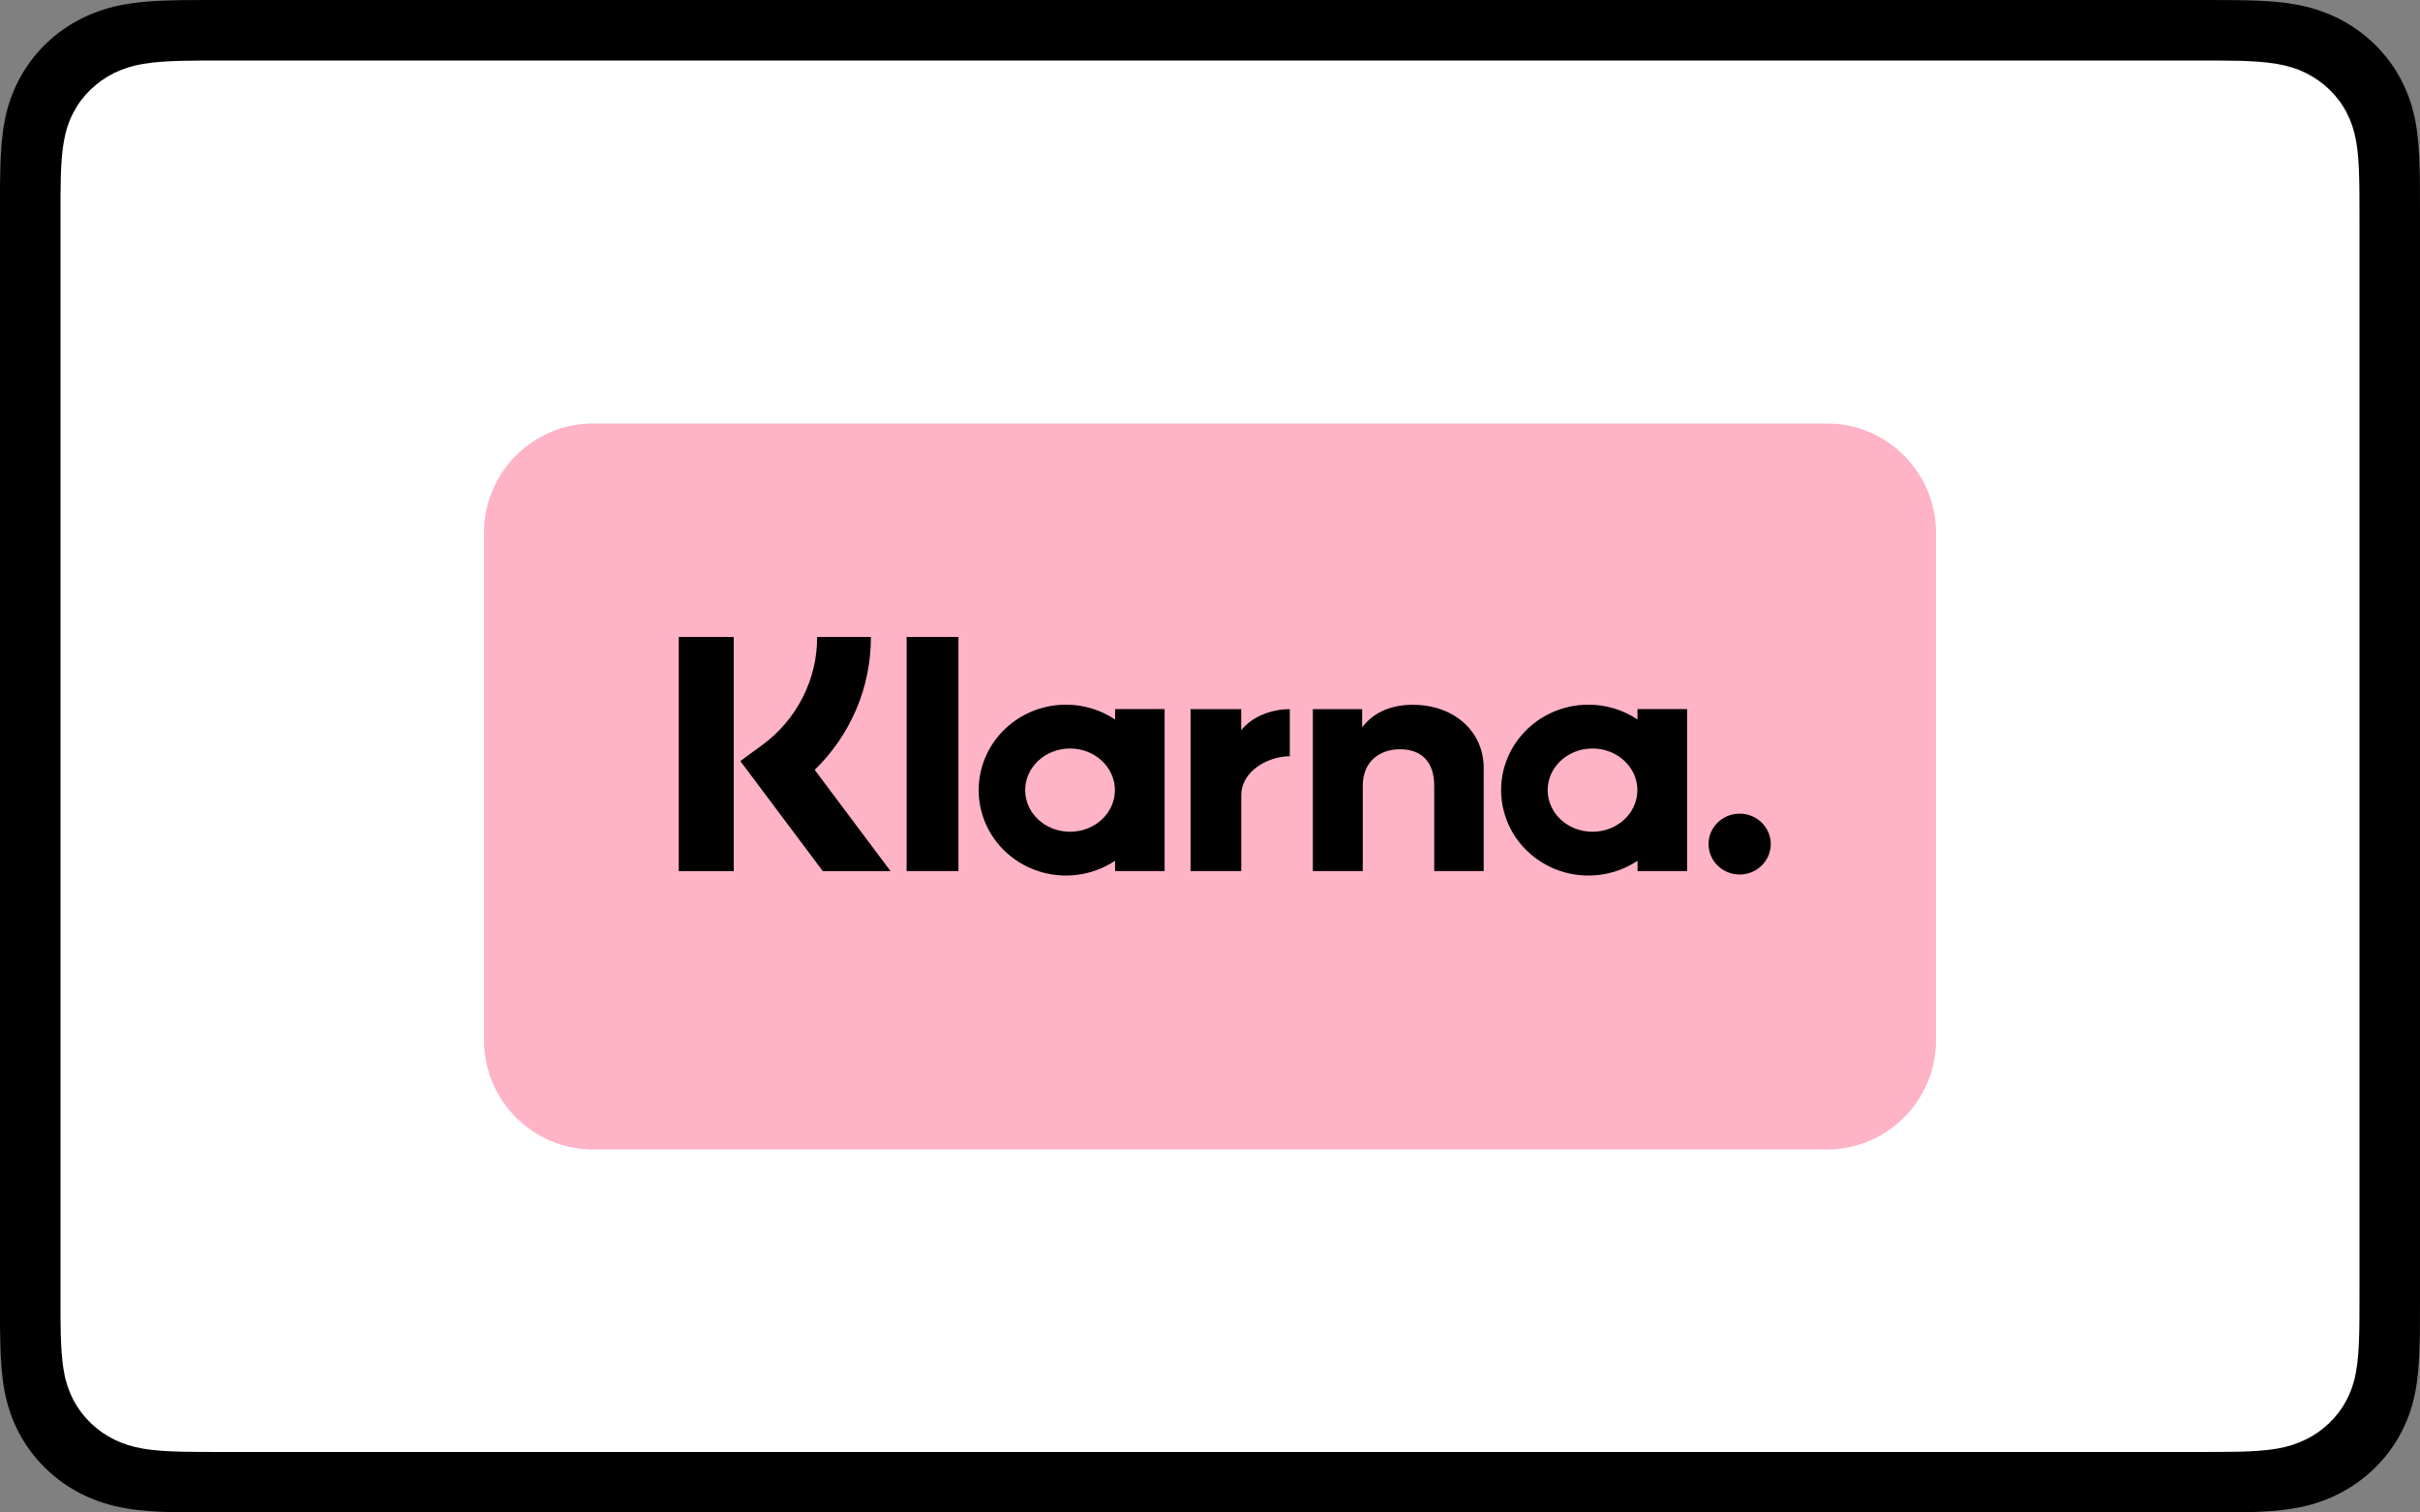 <svg width="40" height="25" viewBox="0 0 40 25" fill="none" xmlns="http://www.w3.org/2000/svg">
<rect x="0" y="0" width="40" height="25" fill="#808080" stroke="none"/>
<g clip-path="url(#clip0_11015_30255)">
<path d="M36.418 0H3.582C3.445 0 3.308 0 3.172 0.001C3.057 0.001 2.941 0.003 2.826 0.006C2.575 0.013 2.322 0.027 2.074 0.071C1.825 0.112 1.584 0.19 1.359 0.3C0.906 0.525 0.538 0.885 0.308 1.327C0.194 1.547 0.115 1.782 0.072 2.025C0.027 2.268 0.013 2.515 0.006 2.759C0.003 2.872 0.001 2.984 0 3.097C0 3.23 0 3.363 0 3.497V21.503C0 21.637 0 21.77 0 21.904C0.001 22.016 0.003 22.128 0.006 22.241C0.013 22.485 0.027 22.733 0.072 22.975C0.115 23.218 0.194 23.453 0.308 23.673C0.422 23.893 0.571 24.093 0.75 24.267C0.928 24.442 1.134 24.588 1.359 24.7C1.588 24.813 1.822 24.886 2.074 24.93C2.322 24.973 2.575 24.988 2.826 24.994C2.941 24.997 3.057 24.998 3.172 24.999C3.308 25 3.445 25 3.582 25H36.418C36.554 25 36.691 25 36.828 24.999C36.943 24.998 37.059 24.997 37.174 24.994C37.424 24.988 37.678 24.973 37.926 24.93C38.175 24.888 38.416 24.811 38.641 24.7C39.093 24.474 39.462 24.115 39.692 23.673C39.809 23.45 39.883 23.221 39.928 22.975C39.972 22.733 39.987 22.485 39.994 22.241C39.997 22.128 39.999 22.016 39.999 21.904C40 21.77 40 21.637 40 21.503V3.497C40 3.364 40 3.23 39.999 3.096C39.999 2.984 39.997 2.872 39.994 2.759C39.987 2.515 39.972 2.267 39.928 2.025C39.885 1.782 39.806 1.547 39.692 1.327C39.462 0.885 39.094 0.526 38.641 0.3C38.416 0.19 38.175 0.112 37.926 0.071C37.678 0.027 37.424 0.013 37.174 0.006C37.059 0.003 36.943 0.002 36.828 0.001C36.691 0 36.554 0 36.418 0Z" fill="black"/>
<path d="M36.292 1L36.693 1.001C36.801 1.001 36.91 1.003 37.019 1.005C37.209 1.011 37.432 1.021 37.639 1.057C37.819 1.088 37.97 1.136 38.114 1.207C38.404 1.35 38.64 1.579 38.787 1.86C38.86 1.999 38.909 2.145 38.942 2.321C38.979 2.52 38.989 2.736 38.994 2.921C38.997 3.026 38.999 3.13 38.999 3.237C39 3.367 39 3.496 39 3.626V21.374C39 21.504 39 21.633 38.999 21.765C38.999 21.87 38.997 21.975 38.994 22.079C38.989 22.264 38.979 22.481 38.941 22.681C38.914 22.841 38.862 22.996 38.786 23.141C38.639 23.422 38.403 23.651 38.113 23.793C37.964 23.866 37.805 23.917 37.64 23.944C37.429 23.98 37.197 23.99 37.023 23.995C36.914 23.997 36.804 23.999 36.693 23.999C36.559 24 36.426 24 36.292 24H3.703C3.571 24 3.439 24 3.304 23.999C3.196 23.999 3.089 23.997 2.981 23.995C2.802 23.99 2.571 23.98 2.361 23.944C2.195 23.917 2.035 23.866 1.885 23.793C1.741 23.722 1.61 23.629 1.496 23.518C1.382 23.408 1.286 23.28 1.213 23.141C1.138 22.995 1.085 22.84 1.058 22.679C1.021 22.479 1.011 22.263 1.005 22.08C1.003 21.975 1.001 21.87 1 21.765L1 21.456V3.545L1 3.237C1.001 3.131 1.002 3.026 1.005 2.921C1.011 2.737 1.021 2.522 1.059 2.32C1.086 2.159 1.138 2.004 1.214 1.859C1.287 1.719 1.382 1.592 1.496 1.482C1.611 1.371 1.742 1.278 1.886 1.207C2.036 1.134 2.196 1.084 2.361 1.057C2.568 1.021 2.791 1.011 2.981 1.006C3.089 1.003 3.198 1.002 3.306 1.001L3.708 1H36.292" fill="white"/>
<path d="M30.2 19H9.8C9.323 18.999 8.866 18.808 8.529 18.471C8.191 18.134 8.001 17.677 8 17.2V8.8C8 7.81 8.81 7 9.8 7H30.2C31.189 7 32 7.81 32 8.8V17.2C32 18.19 31.189 19 30.2 19Z" fill="#FFB3C7"/>
<path d="M26.322 13.748C25.913 13.748 25.581 13.441 25.581 13.06C25.581 12.68 25.913 12.372 26.322 12.372C26.732 12.372 27.064 12.68 27.064 13.06C27.064 13.441 26.732 13.748 26.322 13.748ZM27.066 11.721V11.893C26.828 11.733 26.545 11.647 26.255 11.648C26.029 11.647 25.807 11.699 25.605 11.799C25.403 11.898 25.229 12.043 25.094 12.221C24.96 12.398 24.87 12.604 24.832 12.822C24.794 13.04 24.809 13.264 24.876 13.475C24.942 13.687 25.058 13.88 25.215 14.039C25.372 14.198 25.564 14.319 25.777 14.393C25.991 14.466 26.218 14.489 26.442 14.46C26.666 14.431 26.88 14.352 27.067 14.227V14.398H27.886V11.721H27.067H27.066ZM14.395 10.528H13.506C13.508 10.877 13.425 11.221 13.266 11.532C13.107 11.844 12.875 12.114 12.589 12.322L12.237 12.58L13.6 14.399H14.72L13.466 12.725C13.762 12.438 13.996 12.095 14.156 11.718C14.315 11.341 14.396 10.937 14.395 10.528ZM11.219 14.399H12.128V10.528H11.219V14.399ZM14.985 14.398H15.842V10.528H14.985V14.398ZM23.358 11.649C23.031 11.649 22.722 11.749 22.515 12.023V11.722H21.7V14.398H22.525V12.991C22.525 12.585 22.804 12.385 23.14 12.385C23.499 12.385 23.706 12.595 23.706 12.986V14.398H24.524V12.695C24.524 12.074 24.017 11.65 23.358 11.65V11.649ZM17.687 13.748C17.277 13.748 16.945 13.441 16.945 13.06C16.945 12.68 17.277 12.372 17.687 12.372C18.096 12.372 18.428 12.68 18.428 13.06C18.428 13.441 18.096 13.748 17.687 13.748ZM18.431 11.721V11.893C18.192 11.733 17.909 11.647 17.62 11.648C17.394 11.647 17.171 11.699 16.969 11.799C16.768 11.898 16.593 12.043 16.459 12.22C16.324 12.398 16.235 12.604 16.197 12.822C16.159 13.04 16.173 13.264 16.24 13.475C16.306 13.686 16.422 13.88 16.579 14.039C16.736 14.198 16.928 14.319 17.141 14.392C17.355 14.466 17.582 14.489 17.806 14.46C18.03 14.431 18.244 14.352 18.431 14.227V14.398H19.25V11.721H18.431ZM20.516 12.07V11.722H19.678V14.398H20.517V13.148C20.517 12.727 20.985 12.501 21.308 12.501H21.319V11.722C20.986 11.722 20.68 11.862 20.516 12.07ZM28.754 13.449C28.687 13.449 28.62 13.462 28.558 13.487C28.495 13.512 28.439 13.549 28.391 13.596C28.343 13.643 28.305 13.698 28.279 13.759C28.254 13.82 28.24 13.886 28.24 13.952C28.241 14.018 28.254 14.083 28.28 14.145C28.305 14.206 28.343 14.261 28.391 14.308C28.439 14.354 28.496 14.391 28.558 14.417C28.62 14.442 28.687 14.455 28.755 14.455C28.891 14.455 29.022 14.402 29.118 14.307C29.215 14.213 29.269 14.085 29.269 13.952C29.269 13.818 29.215 13.69 29.118 13.596C29.022 13.502 28.891 13.449 28.755 13.449" fill="black"/>
</g>
<defs>
<clipPath id="clip0_11015_30255">
<rect width="40" height="25" fill="white"/>
</clipPath>
</defs>
</svg>
